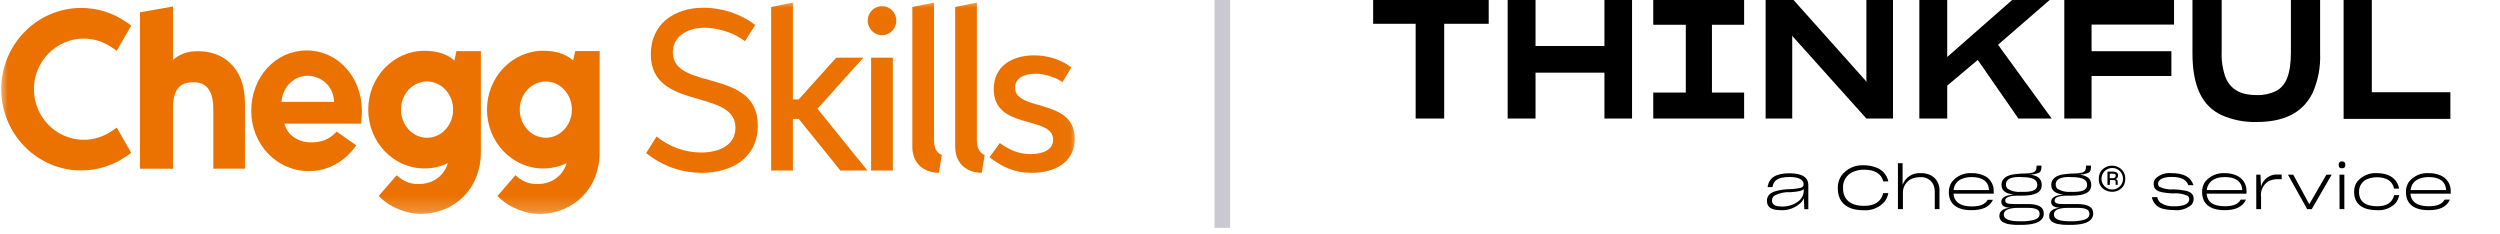 <svg width="160" height="15" viewBox="0 0 160 15" fill="none" xmlns="http://www.w3.org/2000/svg">
<g clip-path="url(#clip0_38_3069)">
<mask id="mask0_38_3069" style="mask-type:luminance" maskUnits="userSpaceOnUse" x="0" y="0" width="69" height="14">
<path d="M68.966 0H0V13.793H68.966V0Z" fill="white"/>
</mask>
<g mask="url(#mask0_38_3069)">
<path fill-rule="evenodd" clip-rule="evenodd" d="M34.484 13.692C36.741 13.692 38.379 12.033 38.379 9.749V3.27H36.812L36.695 3.819L36.684 3.872L36.643 3.837C36.172 3.442 35.558 3.249 34.766 3.249C32.782 3.249 31.167 4.938 31.167 7.015C31.167 9.092 32.782 10.782 34.766 10.782C35.267 10.782 35.748 10.677 36.196 10.472L36.264 10.442L36.24 10.512C35.992 11.264 35.319 11.748 34.486 11.776C34.451 11.777 34.417 11.778 34.385 11.778C34.061 11.778 33.575 11.728 33.084 11.294L32.99 11.212L31.84 12.538L31.922 12.621C32.654 13.357 33.764 13.692 34.485 13.692H34.484ZM34.932 8.816C34.012 8.816 33.264 8.009 33.264 7.016C33.264 6.023 34.012 5.215 34.932 5.215C35.852 5.215 36.6 6.023 36.6 7.016C36.6 8.009 35.852 8.816 34.932 8.816Z" fill="#EB7100"/>
<path fill-rule="evenodd" clip-rule="evenodd" d="M26.883 13.69C29.139 13.69 30.776 12.032 30.776 9.749V3.272H29.212L29.095 3.82L29.083 3.875L29.041 3.839C28.57 3.444 27.956 3.251 27.164 3.251C25.18 3.251 23.567 4.94 23.567 7.016C23.567 9.092 25.18 10.78 27.164 10.78C27.665 10.78 28.146 10.676 28.594 10.471L28.664 10.439L28.64 10.513C28.39 11.265 27.718 11.75 26.884 11.777C26.849 11.778 26.815 11.779 26.783 11.779C26.459 11.779 25.972 11.729 25.481 11.295L25.388 11.214L24.239 12.538L24.322 12.62C25.053 13.355 26.162 13.69 26.883 13.69ZM27.331 8.818C26.41 8.818 25.662 8.009 25.662 7.015C25.662 6.021 26.41 5.213 27.331 5.213C28.251 5.213 29 6.021 29 7.015C29 8.009 28.251 8.818 27.331 8.818Z" fill="#EB7100"/>
<path fill-rule="evenodd" clip-rule="evenodd" d="M7.473 8.169L7.115 8.41C6.592 8.761 5.985 8.946 5.359 8.946C3.601 8.946 2.171 7.493 2.171 5.708C2.171 3.923 3.601 2.47 5.359 2.47C5.985 2.47 6.592 2.655 7.115 3.007L7.473 3.247L8.4 1.634L8.088 1.417C7.234 0.822 6.235 0.508 5.199 0.508C2.376 0.508 0.079 2.841 0.079 5.708C0.079 8.575 2.376 10.908 5.199 10.908C6.234 10.908 7.234 10.594 8.088 9.999L8.4 9.782L7.473 8.168V8.169Z" fill="#EB7100"/>
<path fill-rule="evenodd" clip-rule="evenodd" d="M14.71 4.017C14.159 3.501 13.366 3.21 12.342 3.29C11.801 3.332 11.28 3.615 11.072 3.845V0.414L8.959 0.787V10.797H11.072V7.096C11.031 5.619 11.578 5.263 12.402 5.263C13.225 5.263 13.652 5.815 13.652 6.997V10.794H15.677V6.64C15.677 5.423 15.327 4.595 14.71 4.017" fill="#EB7100"/>
<path fill-rule="evenodd" clip-rule="evenodd" d="M19.627 3.228C17.638 3.228 16.08 4.924 16.08 7.089C16.08 9.255 17.729 10.951 19.757 10.951C21.648 10.951 22.628 9.564 22.797 9.3L21.544 8.423C21.082 8.933 20.512 9.152 19.754 9.109C19.42 9.091 19.088 8.978 18.819 8.793C18.524 8.59 18.319 8.311 18.224 7.988L18.203 7.915H23.104C23.121 7.795 23.16 7.465 23.16 7.09C23.16 4.925 21.608 3.228 19.628 3.228L19.627 3.228ZM18.016 6.519L18.022 6.457C18.065 6.003 18.266 5.589 18.588 5.29C18.895 5.005 19.282 4.848 19.677 4.848C20.458 4.848 21.319 5.413 21.375 6.459L21.378 6.519H18.016Z" fill="#EB7100"/>
<path d="M44.86 9.761C46.004 9.761 47.069 9.309 47.069 8.179C47.069 5.635 41.652 7.128 41.652 3.468C41.652 1.553 43.132 0.494 45.031 0.494C46.183 0.494 47.418 0.884 48.331 1.603L47.676 2.639C47.008 2.103 45.952 1.775 45.105 1.775C44.035 1.775 43.062 2.294 43.062 3.348C43.062 5.848 48.501 4.314 48.501 8.041C48.501 10.067 46.89 11.059 44.908 11.059C43.594 11.059 42.399 10.625 41.355 9.796L42.019 8.736C42.84 9.397 43.834 9.76 44.861 9.76L44.86 9.761Z" fill="#EB7100"/>
<path d="M50.746 7.611V10.913H49.354V0.445L50.746 0.166V6.361H51.117L53.522 3.689H55.256L52.318 6.959L55.513 10.913H53.784L51.122 7.611H50.747H50.746Z" fill="#EB7100"/>
<path d="M55.533 1.323C55.533 0.809 55.943 0.392 56.449 0.392C56.955 0.392 57.365 0.809 57.365 1.323C57.365 1.837 56.955 2.253 56.449 2.253C55.943 2.253 55.533 1.837 55.533 1.323ZM55.751 3.689H57.143V10.913H55.751V3.689Z" fill="#EB7100"/>
<path d="M58.389 0.445L59.777 0.166V8.887C59.777 9.432 59.873 9.721 60.274 9.928L60.091 11.059C59.201 11.059 58.389 10.527 58.389 9.392V0.445Z" fill="#EB7100"/>
<path d="M61.132 0.445L62.52 0.166V8.887C62.52 9.432 62.616 9.721 63.017 9.928L62.834 11.059C61.943 11.059 61.132 10.527 61.132 9.392V0.445Z" fill="#EB7100"/>
<path d="M65.961 9.863C66.638 9.863 67.401 9.646 67.401 8.941C67.401 7.368 63.599 8.356 63.599 5.706C63.599 4.239 64.761 3.543 66.188 3.543C67.052 3.543 67.886 3.801 68.567 4.31L68.004 5.254C67.519 4.926 66.842 4.718 66.257 4.718C65.629 4.718 64.961 4.957 64.961 5.609C64.961 7.164 68.784 6.243 68.784 8.875C68.784 10.382 67.531 11.06 66.017 11.06C64.943 11.06 64.201 10.719 63.328 10.068L63.988 9.155C64.59 9.589 65.197 9.864 65.96 9.864L65.961 9.863Z" fill="#EB7100"/>
</g>
<path d="M78.227 14.197V0.197" stroke="#CAC8D1" stroke-linecap="square"/>
<path d="M92.428 7.586H90.602V1.522H87.882V0H95.277V1.522H92.428V7.586Z" fill="black"/>
<path d="M98.274 4.65V7.586H96.49V0H98.274V2.945H102.684V0H104.451V7.586H102.684V4.65H98.274Z" fill="black"/>
<path d="M105.809 5.924H107.891V1.585H105.809V0H111.624V1.585H109.564V5.924H111.624V7.586H105.809V5.924Z" fill="black"/>
<path d="M114.703 7.586H113V0H114.788L119.386 5.149L119.449 5.247V0H121.152V7.586H119.449L114.779 2.382L114.703 2.276V7.586Z" fill="black"/>
<path d="M124.622 5.481V7.586H122.838V0H124.622V3.648L128.777 0H131.178L127.875 2.864L131.306 7.586H129.177L126.576 3.836L124.622 5.481Z" fill="black"/>
<path d="M133.86 7.586H132.115V0H139.139V1.573H133.86V3.278H138.969V4.863H133.86V7.586Z" fill="black"/>
<path d="M142.166 7.361C140.943 6.777 140.318 5.541 140.318 3.41V0H142.187V3.341C142.165 3.896 142.252 4.449 142.442 4.97C142.783 5.767 143.451 6.086 144.43 6.086C144.852 6.101 145.271 6.013 145.652 5.83C146.308 5.502 146.618 4.735 146.618 3.341V0H148.487V3.41C148.525 4.289 148.357 5.164 147.998 5.967C147.342 7.267 146.12 7.808 144.409 7.808C143.637 7.827 142.871 7.675 142.166 7.361Z" fill="black"/>
<path d="M149.991 0H151.796V5.903H156.824V7.608H149.991V0Z" fill="black"/>
<path d="M115.154 13.063C114.819 13.337 114.394 13.476 113.962 13.451C113.319 13.451 113.085 13.225 113.085 12.859C113.081 12.759 113.103 12.661 113.15 12.574C113.196 12.486 113.265 12.412 113.349 12.36C113.43 12.309 113.517 12.269 113.609 12.241C113.919 12.154 114.24 12.108 114.562 12.104C114.779 12.104 114.954 12.074 115.081 12.053C115.337 12.019 115.431 11.951 115.431 11.785C115.43 11.706 115.401 11.63 115.35 11.571C115.248 11.435 115.001 11.329 114.549 11.329C113.804 11.329 113.506 11.529 113.438 11.976H113.127C113.208 11.367 113.668 11.09 114.528 11.09C115.388 11.09 115.733 11.388 115.733 11.848V13.387H115.477L115.447 12.688C115.38 12.834 115.28 12.963 115.154 13.063ZM115.064 12.905C115.172 12.833 115.262 12.737 115.327 12.625C115.392 12.513 115.43 12.387 115.439 12.258V12.091C115.35 12.207 115.128 12.266 114.588 12.3C114.234 12.277 113.88 12.352 113.566 12.518C113.515 12.553 113.474 12.6 113.446 12.655C113.417 12.71 113.403 12.771 113.404 12.833C113.404 13.059 113.562 13.217 114.026 13.217C114.397 13.233 114.763 13.123 115.064 12.905Z" fill="black"/>
<path d="M120.59 12.931C120.421 13.114 120.212 13.257 119.98 13.348C119.748 13.438 119.498 13.475 119.249 13.455C118.223 13.455 117.619 12.965 117.619 12.044C117.609 11.769 117.684 11.497 117.832 11.265C117.997 11.035 118.218 10.852 118.473 10.732C118.729 10.612 119.01 10.559 119.292 10.578C119.534 10.575 119.775 10.615 120.003 10.698C120.214 10.758 120.406 10.874 120.556 11.035C120.706 11.196 120.809 11.394 120.854 11.61H120.531C120.416 11.132 119.999 10.86 119.313 10.86C119.066 10.854 118.82 10.902 118.594 11C118.392 11.086 118.222 11.233 118.107 11.42C117.993 11.607 117.94 11.825 117.955 12.044C117.955 12.769 118.428 13.174 119.287 13.174C119.508 13.181 119.728 13.145 119.935 13.067C120.084 13.007 120.215 12.911 120.318 12.788C120.42 12.664 120.49 12.517 120.522 12.36H120.854C120.817 12.57 120.726 12.767 120.59 12.931Z" fill="black"/>
<path d="M121.468 13.383V10.446H121.766V11.831C121.85 11.597 122.009 11.397 122.218 11.261C122.428 11.126 122.675 11.063 122.923 11.081C123.157 11.073 123.388 11.124 123.596 11.23C123.77 11.33 123.912 11.477 124.006 11.655C124.1 11.832 124.143 12.032 124.128 12.232V13.383H123.826V12.296C123.828 12.126 123.795 11.958 123.728 11.802C123.65 11.647 123.526 11.521 123.374 11.439C123.222 11.356 123.048 11.322 122.876 11.341C122.677 11.336 122.478 11.379 122.298 11.465C122.13 11.555 121.992 11.692 121.901 11.859C121.811 12.027 121.771 12.217 121.787 12.407V13.383H121.468Z" fill="black"/>
<path d="M126.167 13.451C125.205 13.451 124.724 13.025 124.724 12.292C124.72 12.061 124.789 11.834 124.92 11.644C125.071 11.453 125.267 11.302 125.489 11.204C125.712 11.106 125.955 11.064 126.197 11.081C126.456 11.076 126.713 11.125 126.951 11.226C127.15 11.31 127.319 11.453 127.434 11.636C127.55 11.819 127.607 12.033 127.598 12.249V12.394H125.022C125.069 12.935 125.469 13.212 126.197 13.212C126.725 13.212 127.049 13.08 127.215 12.786H127.551C127.321 13.276 126.836 13.451 126.167 13.451ZM125.627 11.422C125.464 11.472 125.32 11.569 125.213 11.701C125.106 11.833 125.041 11.994 125.027 12.164H127.3C127.266 11.614 126.874 11.333 126.197 11.333C126.004 11.33 125.81 11.36 125.627 11.422Z" fill="black"/>
<path d="M128.492 14.333C128.109 14.239 127.96 14.06 127.96 13.813C127.96 13.494 128.224 13.344 128.649 13.289C128.27 13.289 128.083 13.153 128.083 12.91C128.083 12.667 128.335 12.483 128.884 12.454C128.364 12.394 128.096 12.211 128.096 11.823C128.096 11.435 128.432 11.188 129.011 11.141C129.207 11.114 129.405 11.101 129.603 11.103C129.759 11.104 129.915 11.087 130.067 11.052C130.28 10.996 130.34 10.868 130.34 10.625V10.6H130.655V10.621C130.655 10.838 130.625 10.97 130.514 11.047C130.297 11.146 130.058 11.189 129.82 11.171C130.374 11.205 130.672 11.409 130.672 11.831C130.672 12.322 130.246 12.522 129.394 12.522H129.126C128.556 12.522 128.335 12.654 128.335 12.825C128.335 12.995 128.462 13.063 128.905 13.059H129.756C130.459 13.059 130.804 13.242 130.804 13.668C130.805 13.806 130.755 13.94 130.663 14.043C130.467 14.261 130.063 14.393 129.339 14.393H129.22C128.976 14.4 128.731 14.38 128.492 14.333ZM130.11 14.086C130.446 14.005 130.536 13.864 130.536 13.685C130.536 13.425 130.322 13.302 129.752 13.302H129.177C129.014 13.299 128.852 13.313 128.692 13.344C128.402 13.404 128.241 13.523 128.241 13.737C128.241 13.996 128.526 14.163 129.271 14.163H129.39C129.632 14.167 129.874 14.141 130.11 14.086ZM130.386 11.827C130.386 11.508 130.101 11.337 129.429 11.337C129.287 11.324 129.144 11.324 129.003 11.337C128.577 11.38 128.381 11.537 128.381 11.806C128.379 11.86 128.389 11.914 128.41 11.963C128.431 12.012 128.464 12.056 128.505 12.091C128.761 12.243 129.06 12.308 129.356 12.279C130.059 12.3 130.386 12.181 130.386 11.827Z" fill="black"/>
<path d="M131.676 14.333C131.293 14.239 131.148 14.06 131.148 13.813C131.148 13.494 131.408 13.344 131.838 13.289C131.455 13.289 131.272 13.153 131.272 12.91C131.272 12.667 131.523 12.483 132.068 12.454C131.549 12.394 131.28 12.211 131.28 11.823C131.28 11.435 131.621 11.188 132.196 11.141C132.386 11.115 132.578 11.102 132.77 11.103C132.926 11.104 133.083 11.087 133.235 11.052C133.447 10.996 133.507 10.868 133.507 10.625V10.6H133.826V10.621C133.826 10.838 133.797 10.97 133.682 11.047C133.464 11.147 133.226 11.19 132.988 11.171C133.537 11.205 133.839 11.409 133.839 11.831C133.839 12.322 133.413 12.522 132.562 12.522H132.289C131.719 12.522 131.498 12.654 131.498 12.825C131.498 12.995 131.625 13.063 132.068 13.059H132.919C133.626 13.059 133.967 13.242 133.967 13.668C133.968 13.806 133.918 13.94 133.826 14.043C133.635 14.261 133.226 14.393 132.506 14.393H132.387C132.149 14.398 131.911 14.378 131.676 14.333ZM133.299 14.086C133.63 14.005 133.724 13.864 133.724 13.685C133.724 13.425 133.511 13.302 132.941 13.302H132.366C132.202 13.299 132.038 13.313 131.876 13.344C131.591 13.404 131.451 13.523 131.451 13.737C131.451 13.996 131.732 14.163 132.481 14.163H132.583C132.824 14.166 133.064 14.14 133.299 14.086ZM133.575 11.827C133.575 11.508 133.286 11.337 132.617 11.337C132.476 11.324 132.333 11.324 132.192 11.337C131.766 11.38 131.566 11.537 131.566 11.806C131.563 11.86 131.573 11.914 131.594 11.963C131.616 12.012 131.648 12.056 131.689 12.091C131.946 12.242 132.244 12.307 132.541 12.279C133.243 12.3 133.575 12.181 133.575 11.827Z" fill="black"/>
<path d="M134.75 12.172C134.615 12.108 134.502 12.005 134.426 11.876C134.35 11.747 134.314 11.597 134.324 11.448V11.427C134.323 11.277 134.361 11.13 134.435 11C134.513 10.878 134.62 10.777 134.748 10.707C134.875 10.638 135.018 10.602 135.163 10.604C135.311 10.602 135.458 10.637 135.589 10.706C135.723 10.775 135.834 10.882 135.91 11.012C135.985 11.143 136.022 11.293 136.015 11.444V11.469C136.015 11.618 135.978 11.765 135.904 11.895C135.824 12.015 135.715 12.113 135.587 12.18C135.459 12.246 135.316 12.279 135.172 12.275C135.025 12.275 134.88 12.24 134.75 12.172ZM135.874 11.439C135.874 11.256 135.801 11.081 135.672 10.951C135.543 10.822 135.367 10.749 135.184 10.749C135.001 10.749 134.826 10.822 134.697 10.951C134.567 11.081 134.495 11.256 134.495 11.439C134.495 11.622 134.567 11.798 134.697 11.928C134.826 12.057 135.001 12.13 135.184 12.13C135.367 12.13 135.543 12.057 135.672 11.928C135.801 11.798 135.874 11.622 135.874 11.439ZM135.023 11.836H134.878V10.983H135.222C135.465 10.983 135.555 11.081 135.555 11.23C135.559 11.284 135.543 11.336 135.511 11.379C135.479 11.421 135.433 11.45 135.38 11.461C135.491 11.461 135.533 11.537 135.533 11.674V11.772C135.533 11.782 135.535 11.793 135.539 11.803C135.544 11.812 135.55 11.821 135.559 11.827H135.401C135.397 11.818 135.395 11.809 135.395 11.799C135.395 11.79 135.397 11.78 135.401 11.772V11.674C135.401 11.563 135.401 11.524 135.227 11.524H135.044L135.023 11.836ZM135.41 11.248C135.41 11.149 135.351 11.12 135.214 11.12H135.023V11.405H135.201C135.346 11.409 135.401 11.35 135.401 11.248H135.41Z" fill="black"/>
<path d="M138.484 13.374C138.294 13.341 138.119 13.251 137.982 13.115C137.845 12.979 137.753 12.805 137.717 12.616H138.062C138.088 12.76 138.165 12.891 138.279 12.982C138.545 13.149 138.857 13.225 139.169 13.2C139.358 13.206 139.548 13.184 139.731 13.136C140.004 13.055 140.11 12.91 140.11 12.748C140.112 12.707 140.104 12.666 140.087 12.629C140.07 12.592 140.044 12.56 140.012 12.535C139.714 12.399 139.385 12.345 139.059 12.377C138.821 12.373 138.584 12.347 138.352 12.3C137.986 12.215 137.833 12.057 137.833 11.772C137.831 11.644 137.877 11.519 137.96 11.422C138.094 11.296 138.253 11.2 138.427 11.142C138.601 11.083 138.786 11.062 138.969 11.081C139.74 11.081 140.204 11.311 140.383 11.853H140.055C139.918 11.461 139.54 11.324 138.969 11.324C138.398 11.324 138.117 11.516 138.117 11.75C138.116 11.79 138.123 11.829 138.138 11.865C138.154 11.901 138.177 11.934 138.207 11.959C138.499 12.092 138.82 12.148 139.139 12.121C139.382 12.127 139.625 12.154 139.863 12.202C140.233 12.283 140.395 12.445 140.395 12.735C140.393 12.865 140.348 12.991 140.268 13.093C140.116 13.229 139.937 13.331 139.741 13.391C139.547 13.452 139.341 13.469 139.139 13.443C138.919 13.446 138.699 13.423 138.484 13.374Z" fill="black"/>
<path d="M142.375 13.451C141.413 13.451 140.936 13.025 140.936 12.292C140.928 12.062 140.992 11.835 141.119 11.644C141.269 11.457 141.461 11.308 141.679 11.21C141.897 11.112 142.136 11.068 142.375 11.081C142.633 11.076 142.89 11.125 143.128 11.226C143.328 11.31 143.497 11.453 143.613 11.636C143.728 11.819 143.785 12.033 143.775 12.249V12.394H141.221C141.272 12.935 141.647 13.2 142.392 13.2C142.924 13.2 143.243 13.067 143.409 12.773H143.75C143.507 13.276 143.022 13.451 142.375 13.451ZM141.834 11.422C141.672 11.472 141.528 11.569 141.421 11.701C141.314 11.833 141.248 11.994 141.234 12.164H143.507C143.473 11.614 143.082 11.333 142.409 11.333C142.207 11.328 142.005 11.358 141.813 11.422H141.834Z" fill="black"/>
<path d="M144.401 11.179H144.67L144.703 11.951C144.765 11.707 144.913 11.493 145.119 11.35C145.326 11.206 145.578 11.143 145.827 11.171H146.028V11.469H145.819C145.595 11.457 145.372 11.504 145.172 11.605C145.005 11.714 144.872 11.867 144.79 12.049C144.708 12.23 144.679 12.431 144.708 12.628V13.383H144.401V11.179Z" fill="black"/>
<path d="M146.428 11.179H146.768L147.794 13.072L148.889 11.179H149.229L147.952 13.383H147.658L146.428 11.179Z" fill="black"/>
<path d="M149.676 10.549C149.671 10.519 149.673 10.489 149.682 10.461C149.691 10.432 149.706 10.406 149.727 10.385C149.748 10.364 149.773 10.348 149.801 10.339C149.83 10.329 149.86 10.327 149.889 10.331C150.034 10.331 150.102 10.399 150.102 10.549C150.102 10.698 150.038 10.77 149.889 10.77C149.74 10.77 149.676 10.71 149.676 10.549ZM149.727 11.179H150.038V13.383H149.732L149.727 11.179Z" fill="black"/>
<path d="M153.295 13.025C153.144 13.175 152.962 13.29 152.762 13.364C152.562 13.437 152.349 13.467 152.137 13.451C151.157 13.451 150.664 13.025 150.664 12.283C150.655 12.049 150.724 11.818 150.859 11.627C151.014 11.44 151.21 11.293 151.432 11.198C151.654 11.104 151.896 11.063 152.137 11.081C152.899 11.081 153.414 11.427 153.546 12.07H153.222C153.116 11.576 152.712 11.345 152.141 11.345C151.94 11.343 151.739 11.376 151.549 11.444C151.375 11.504 151.224 11.62 151.122 11.774C151.019 11.928 150.969 12.111 150.979 12.296C150.979 12.91 151.405 13.2 152.141 13.2C152.724 13.2 153.099 12.991 153.227 12.488H153.55C153.515 12.687 153.427 12.872 153.295 13.025Z" fill="black"/>
<path d="M155.425 13.451C154.462 13.451 153.981 13.025 153.981 12.292C153.974 12.062 154.037 11.836 154.164 11.644C154.316 11.454 154.511 11.303 154.734 11.205C154.956 11.107 155.199 11.065 155.442 11.082C155.7 11.076 155.957 11.125 156.195 11.226C156.395 11.31 156.565 11.453 156.681 11.636C156.798 11.818 156.855 12.033 156.847 12.249V12.394H154.266C154.318 12.935 154.718 13.2 155.437 13.2C155.969 13.2 156.289 13.068 156.459 12.774H156.795C156.574 13.277 156.089 13.451 155.425 13.451ZM154.88 11.422C154.717 11.472 154.573 11.569 154.466 11.701C154.359 11.834 154.294 11.995 154.279 12.164H156.553C156.519 11.614 156.127 11.333 155.454 11.333C155.259 11.33 155.065 11.36 154.88 11.422Z" fill="black"/>
</g>
<defs>
<clipPath id="clip0_38_3069">
<rect width="160" height="14.581" fill="white"/>
</clipPath>
</defs>
</svg>
